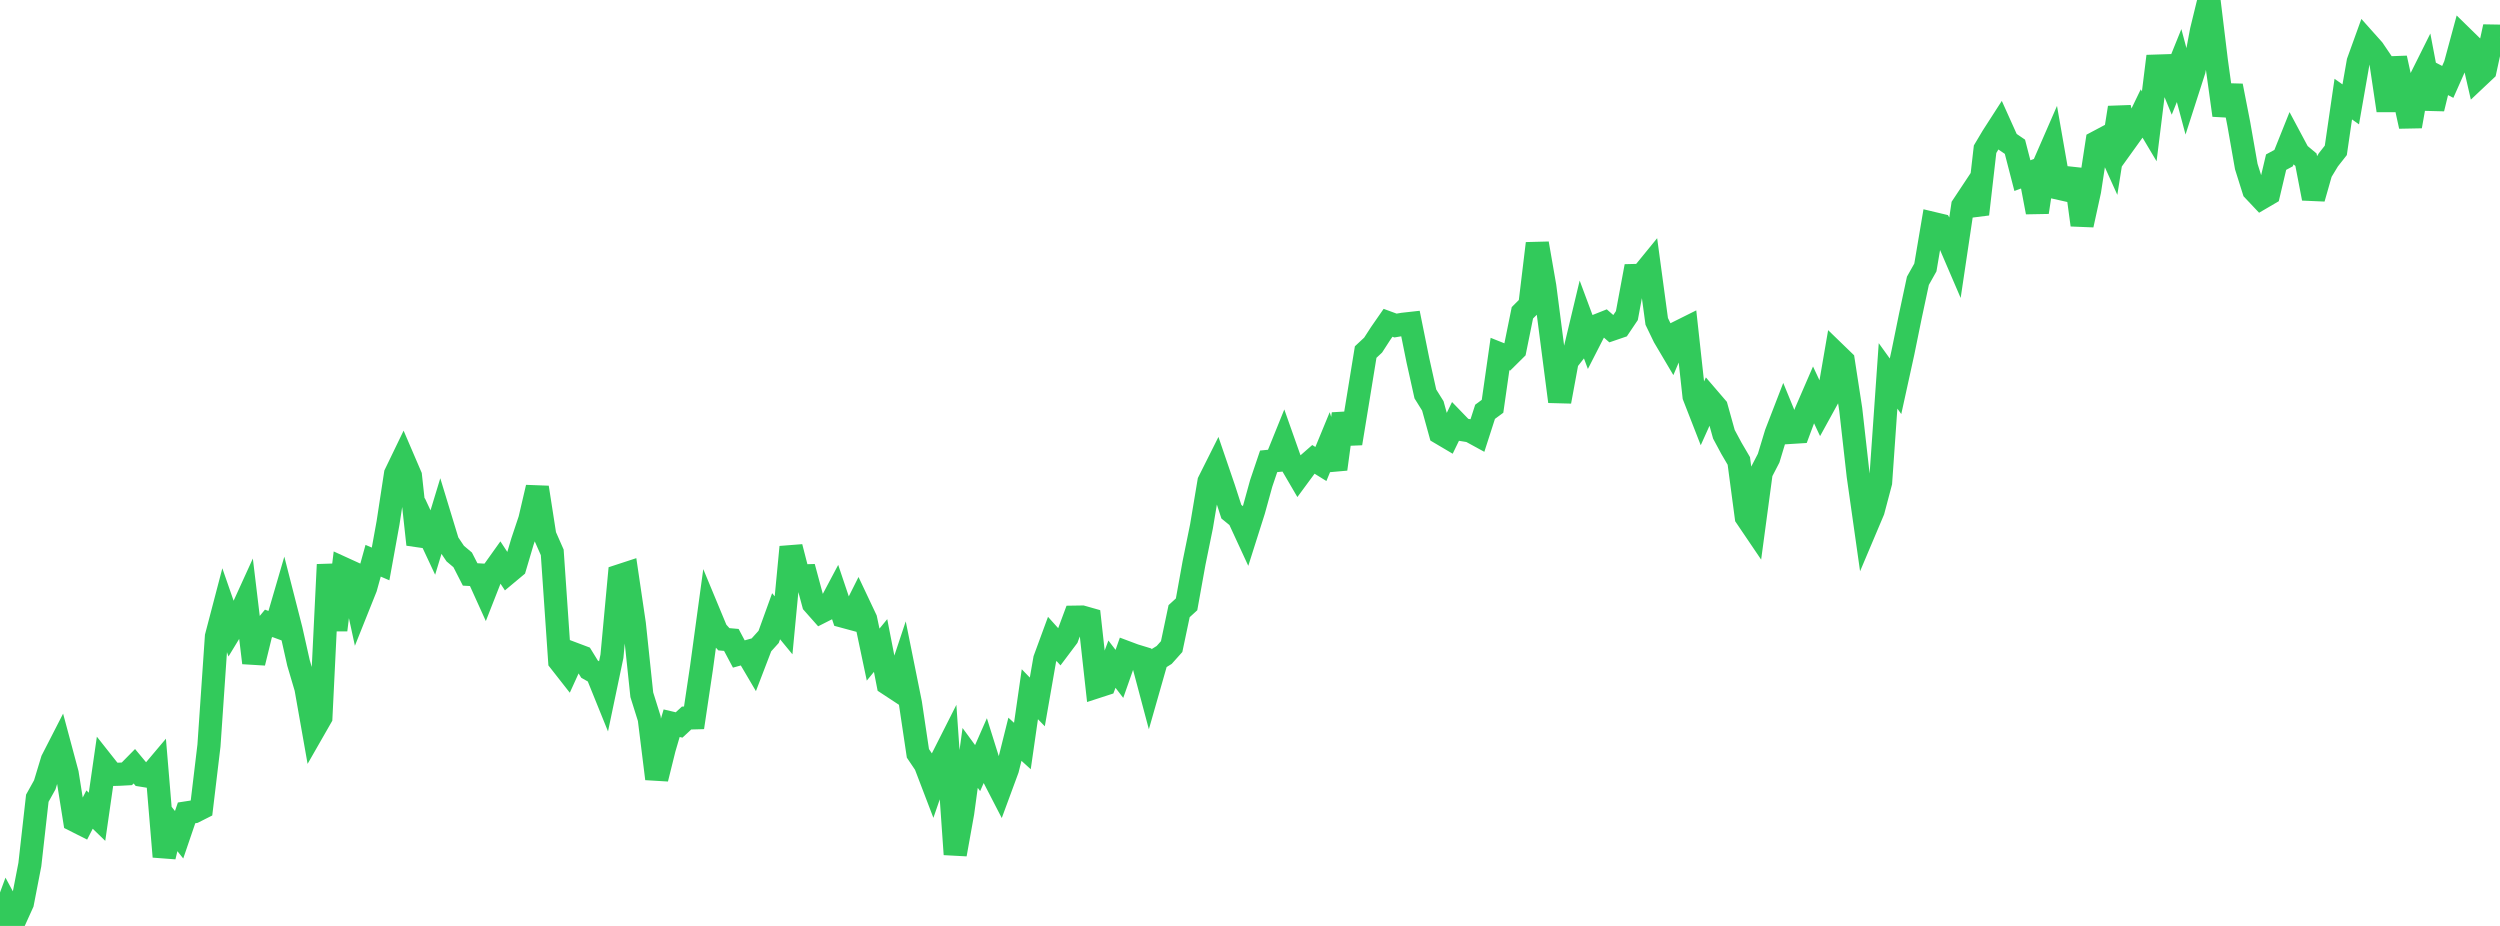 <?xml version="1.0" standalone="no"?>
<!DOCTYPE svg PUBLIC "-//W3C//DTD SVG 1.1//EN" "http://www.w3.org/Graphics/SVG/1.1/DTD/svg11.dtd">

<svg width="135" height="50" viewBox="0 0 135 50" preserveAspectRatio="none" 
  xmlns="http://www.w3.org/2000/svg"
  xmlns:xlink="http://www.w3.org/1999/xlink">


<polyline points="0.0, 50.0 0.403, 48.908 0.806, 49.655 1.209, 48.766 1.612, 46.687 2.015, 43.104 2.418, 42.379 2.821, 41.05 3.224, 40.264 3.627, 41.766 4.03, 44.298 4.433, 44.501 4.836, 43.717 5.239, 44.107 5.642, 41.309 6.045, 41.819 6.448, 41.808 6.851, 41.786 7.254, 41.377 7.657, 41.861 8.06, 41.926 8.463, 41.448 8.866, 46.26 9.269, 44.572 9.672, 45.077 10.075, 43.895 10.478, 43.833 10.881, 43.629 11.284, 40.259 11.687, 34.373 12.09, 32.833 12.493, 33.993 12.896, 33.33 13.299, 32.446 13.701, 35.793 14.104, 34.147 14.507, 33.66 14.91, 33.808 15.313, 32.427 15.716, 34.003 16.119, 35.798 16.522, 37.162 16.925, 39.441 17.328, 38.737 17.731, 30.489 18.134, 34.022 18.537, 30.701 18.94, 30.885 19.343, 32.743 19.746, 31.735 20.149, 30.28 20.552, 30.453 20.955, 28.231 21.358, 25.595 21.761, 24.761 22.164, 25.7 22.567, 29.401 22.97, 28.437 23.373, 29.297 23.776, 27.971 24.179, 29.293 24.582, 29.893 24.985, 30.233 25.388, 31.02 25.791, 31.042 26.194, 31.932 26.597, 30.905 27.0, 30.34 27.403, 30.953 27.806, 30.617 28.209, 29.255 28.612, 28.05 29.015, 26.323 29.418, 28.913 29.821, 29.828 30.224, 35.698 30.627, 36.212 31.03, 35.328 31.433, 35.48 31.836, 36.135 32.239, 36.364 32.642, 37.36 33.045, 35.437 33.448, 31.097 33.851, 30.965 34.254, 33.693 34.657, 37.516 35.06, 38.801 35.463, 42.052 35.866, 40.427 36.269, 39.053 36.672, 39.148 37.075, 38.774 37.478, 38.763 37.881, 36.059 38.284, 33.102 38.687, 34.072 39.09, 34.52 39.493, 34.556 39.896, 35.316 40.299, 35.204 40.701, 35.887 41.104, 34.837 41.507, 34.391 41.91, 33.277 42.313, 33.767 42.716, 29.54 43.119, 31.106 43.522, 31.094 43.925, 32.59 44.328, 33.045 44.731, 32.841 45.134, 32.081 45.537, 33.279 45.94, 33.388 46.343, 32.585 46.746, 33.438 47.149, 35.349 47.552, 34.857 47.955, 36.924 48.358, 37.189 48.761, 35.979 49.164, 37.979 49.567, 40.681 49.97, 41.28 50.373, 42.334 50.776, 41.165 51.179, 40.368 51.582, 46.134 51.985, 43.891 52.388, 40.928 52.791, 41.477 53.194, 40.56 53.597, 41.846 54.0, 42.627 54.403, 41.534 54.806, 39.919 55.209, 40.285 55.612, 37.488 56.015, 37.904 56.418, 35.596 56.821, 34.499 57.224, 34.948 57.627, 34.412 58.03, 33.327 58.433, 33.321 58.836, 33.435 59.239, 37.078 59.642, 36.947 60.045, 35.865 60.448, 36.39 60.851, 35.241 61.254, 35.392 61.657, 35.515 62.06, 37.03 62.463, 35.617 62.866, 35.367 63.269, 34.916 63.672, 33.003 64.075, 32.635 64.478, 30.4 64.881, 28.421 65.284, 26.011 65.687, 25.207 66.09, 26.386 66.493, 27.631 66.896, 27.959 67.299, 28.831 67.701, 27.564 68.104, 26.105 68.507, 24.912 68.91, 24.872 69.313, 23.875 69.716, 25.015 70.119, 25.705 70.522, 25.158 70.925, 24.806 71.328, 25.056 71.731, 24.077 72.134, 25.331 72.537, 22.346 72.94, 23.943 73.343, 21.486 73.746, 19.011 74.149, 18.635 74.552, 18.012 74.955, 17.431 75.358, 17.579 75.761, 17.511 76.164, 17.466 76.567, 19.46 76.97, 21.273 77.373, 21.918 77.776, 23.38 78.179, 23.618 78.582, 22.786 78.985, 23.203 79.388, 23.268 79.791, 23.488 80.194, 22.237 80.597, 21.94 81.0, 19.117 81.403, 19.278 81.806, 18.879 82.209, 16.891 82.612, 16.488 83.015, 13.147 83.418, 15.462 83.821, 18.576 84.224, 21.682 84.627, 19.497 85.03, 18.982 85.433, 17.293 85.836, 18.375 86.239, 17.586 86.642, 17.426 87.045, 17.779 87.448, 17.641 87.851, 17.042 88.254, 14.878 88.657, 14.868 89.06, 14.374 89.463, 17.355 89.866, 18.19 90.269, 18.872 90.672, 17.92 91.075, 17.719 91.478, 21.396 91.881, 22.429 92.284, 21.533 92.687, 22.002 93.09, 23.45 93.493, 24.201 93.896, 24.89 94.299, 27.918 94.701, 28.512 95.104, 25.519 95.507, 24.74 95.91, 23.41 96.313, 22.367 96.716, 23.348 97.119, 23.323 97.522, 22.241 97.925, 21.311 98.328, 22.172 98.731, 21.439 99.134, 19.1 99.537, 19.49 99.94, 22.107 100.343, 25.686 100.746, 28.528 101.149, 27.575 101.552, 26.052 101.955, 20.298 102.358, 20.858 102.761, 19.023 103.164, 17.046 103.567, 15.162 103.97, 14.444 104.373, 12.063 104.776, 12.159 105.179, 12.885 105.582, 13.823 105.985, 11.124 106.388, 10.516 106.791, 11.565 107.194, 8.058 107.597, 7.38 108.0, 6.754 108.403, 7.65 108.806, 7.925 109.209, 9.484 109.612, 9.333 110.015, 11.459 110.418, 8.799 110.821, 7.874 111.224, 10.175 111.627, 10.266 112.03, 9.166 112.433, 12.147 112.836, 10.306 113.239, 7.678 113.642, 7.464 114.045, 8.358 114.448, 5.811 114.851, 7.54 115.254, 6.979 115.657, 6.144 116.06, 6.821 116.463, 3.569 116.866, 3.556 117.269, 4.537 117.672, 3.54 118.075, 5.051 118.478, 3.799 118.881, 1.652 119.284, 0.0 119.687, 3.314 120.09, 6.222 120.493, 4.635 120.896, 6.698 121.299, 8.992 121.701, 10.271 122.104, 10.698 122.507, 10.462 122.91, 8.756 123.313, 8.539 123.716, 7.532 124.119, 8.287 124.522, 8.624 124.925, 10.714 125.328, 9.298 125.731, 8.632 126.134, 8.119 126.537, 5.352 126.94, 5.636 127.343, 3.336 127.746, 2.22 128.149, 2.671 128.552, 3.265 128.955, 5.968 129.358, 3.137 129.761, 4.979 130.164, 6.819 130.567, 4.555 130.97, 3.747 131.373, 5.865 131.776, 4.213 132.179, 4.423 132.582, 3.514 132.985, 2.027 133.388, 2.421 133.791, 4.177 134.194, 3.797 134.597, 1.947 135.0, 1.954" fill="none" stroke="#32ca5b" stroke-width="1.25"/>

</svg>